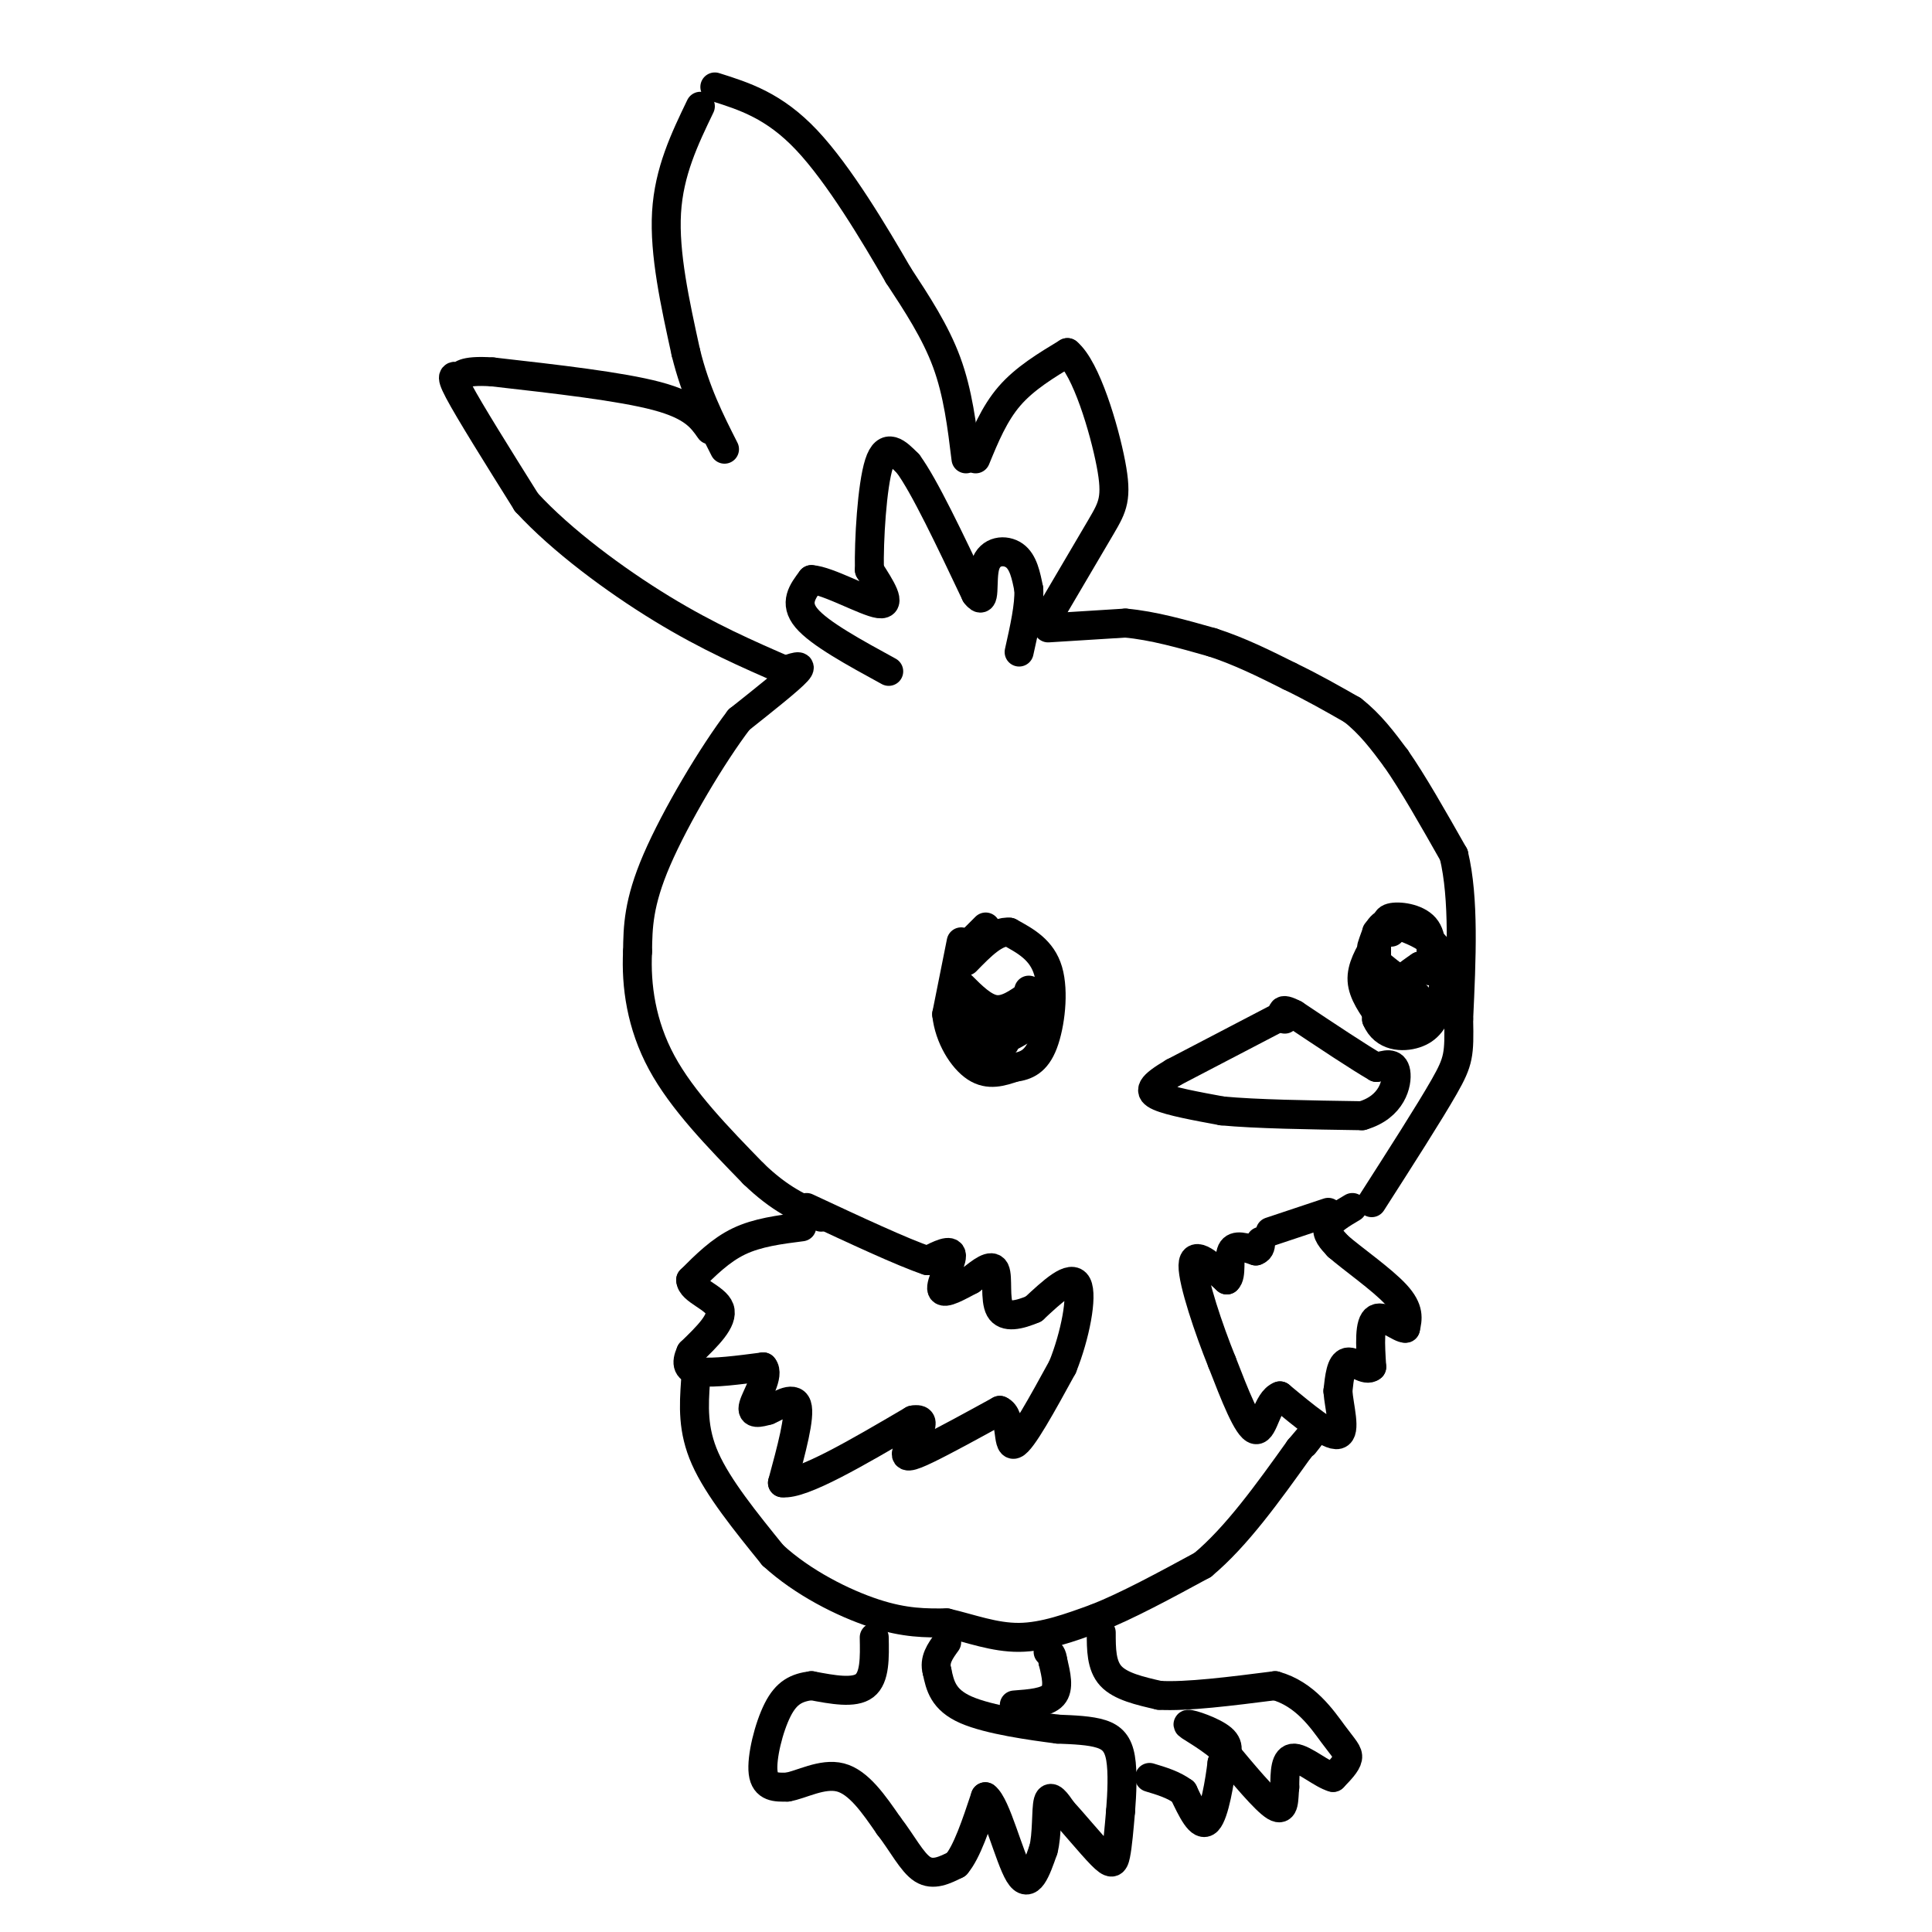 <svg viewBox='0 0 400 400' version='1.1' xmlns='http://www.w3.org/2000/svg' xmlns:xlink='http://www.w3.org/1999/xlink'><g fill='none' stroke='#000000' stroke-width='6' stroke-linecap='round' stroke-linejoin='round'><path d='M200,95c-0.833,-6.833 -1.667,-13.667 -4,-20c-2.333,-6.333 -6.167,-12.167 -10,-18'/><path d='M186,57c-4.933,-8.533 -12.267,-20.867 -19,-28c-6.733,-7.133 -12.867,-9.067 -19,-11'/><path d='M145,22c-3.250,6.750 -6.500,13.500 -7,22c-0.500,8.500 1.750,18.750 4,29'/><path d='M142,73c2.000,8.167 5.000,14.083 8,20'/><path d='M147,89c-1.750,-2.500 -3.500,-5.000 -11,-7c-7.500,-2.000 -20.750,-3.500 -34,-5'/><path d='M102,77c-6.679,-0.452 -6.375,0.917 -7,1c-0.625,0.083 -2.179,-1.119 0,3c2.179,4.119 8.089,13.560 14,23'/><path d='M109,104c7.244,7.889 18.356,16.111 28,22c9.644,5.889 17.822,9.444 26,13'/><path d='M202,95c1.917,-4.667 3.833,-9.333 7,-13c3.167,-3.667 7.583,-6.333 12,-9'/><path d='M221,73c3.893,3.238 7.625,15.833 9,23c1.375,7.167 0.393,8.905 -2,13c-2.393,4.095 -6.196,10.548 -10,17'/><path d='M218,126c-1.667,3.000 -0.833,2.000 0,1'/><path d='M162,139c2.250,-0.833 4.500,-1.667 3,0c-1.500,1.667 -6.750,5.833 -12,10'/><path d='M153,149c-5.467,7.156 -13.133,20.044 -17,29c-3.867,8.956 -3.933,13.978 -4,19'/><path d='M132,197c-0.356,7.044 0.756,15.156 5,23c4.244,7.844 11.622,15.422 19,23'/><path d='M156,243c5.500,5.333 9.750,7.167 14,9'/><path d='M184,139c-7.167,-3.917 -14.333,-7.833 -17,-11c-2.667,-3.167 -0.833,-5.583 1,-8'/><path d='M168,120c3.356,0.178 11.244,4.622 14,5c2.756,0.378 0.378,-3.311 -2,-7'/><path d='M180,118c-0.133,-5.978 0.533,-17.422 2,-22c1.467,-4.578 3.733,-2.289 6,0'/><path d='M188,96c3.333,4.500 8.667,15.750 14,27'/><path d='M202,123c2.298,3.024 1.042,-2.917 2,-6c0.958,-3.083 4.131,-3.310 6,-2c1.869,1.310 2.435,4.155 3,7'/><path d='M213,122c0.167,3.333 -0.917,8.167 -2,13'/><path d='M217,130c0.000,0.000 16.000,-1.000 16,-1'/><path d='M233,129c5.667,0.500 11.833,2.250 18,4'/><path d='M251,133c5.667,1.833 10.833,4.417 16,7'/><path d='M267,140c4.833,2.333 8.917,4.667 13,7'/><path d='M280,147c3.667,2.833 6.333,6.417 9,10'/><path d='M289,157c3.500,5.000 7.750,12.500 12,20'/><path d='M301,177c2.167,9.000 1.583,21.500 1,34'/><path d='M302,211c0.156,7.333 0.044,8.667 -3,14c-3.044,5.333 -9.022,14.667 -15,24'/><path d='M166,254c-4.583,0.583 -9.167,1.167 -13,3c-3.833,1.833 -6.917,4.917 -10,8'/><path d='M143,265c0.044,2.178 5.156,3.622 6,6c0.844,2.378 -2.578,5.689 -6,9'/><path d='M143,280c-1.067,2.333 -0.733,3.667 2,4c2.733,0.333 7.867,-0.333 13,-1'/><path d='M158,283c1.444,1.578 -1.444,6.022 -2,8c-0.556,1.978 1.222,1.489 3,1'/><path d='M159,292c1.933,-0.778 5.267,-3.222 6,-1c0.733,2.222 -1.133,9.111 -3,16'/><path d='M162,307c4.000,0.500 15.500,-6.250 27,-13'/><path d='M189,294c3.893,-0.750 0.125,3.875 -1,6c-1.125,2.125 0.393,1.750 4,0c3.607,-1.750 9.304,-4.875 15,-8'/><path d='M207,292c2.556,1.022 1.444,7.578 3,7c1.556,-0.578 5.778,-8.289 10,-16'/><path d='M220,283c2.622,-6.489 4.178,-14.711 3,-17c-1.178,-2.289 -5.089,1.356 -9,5'/><path d='M214,271c-2.976,1.274 -5.917,1.958 -7,0c-1.083,-1.958 -0.310,-6.560 -1,-8c-0.690,-1.440 -2.845,0.280 -5,2'/><path d='M201,265c-2.310,1.190 -5.583,3.167 -6,2c-0.417,-1.167 2.024,-5.476 2,-7c-0.024,-1.524 -2.512,-0.262 -5,1'/><path d='M192,261c-5.000,-1.667 -15.000,-6.333 -25,-11'/><path d='M144,286c-0.333,5.000 -0.667,10.000 2,16c2.667,6.000 8.333,13.000 14,20'/><path d='M160,322c6.178,5.689 14.622,9.911 21,12c6.378,2.089 10.689,2.044 15,2'/><path d='M196,336c4.956,1.156 9.844,3.044 15,3c5.156,-0.044 10.578,-2.022 16,-4'/><path d='M227,335c6.333,-2.500 14.167,-6.750 22,-11'/><path d='M249,324c7.000,-5.833 13.500,-14.917 20,-24'/><path d='M269,300c3.500,-4.167 2.250,-2.583 1,-1'/><path d='M280,250c-2.250,1.333 -4.500,2.667 -5,4c-0.500,1.333 0.750,2.667 2,4'/><path d='M277,258c2.889,2.533 9.111,6.867 12,10c2.889,3.133 2.444,5.067 2,7'/><path d='M291,275c-0.978,0.200 -4.422,-2.800 -6,-2c-1.578,0.800 -1.289,5.400 -1,10'/><path d='M284,283c-1.178,1.067 -3.622,-1.267 -5,-1c-1.378,0.267 -1.689,3.133 -2,6'/><path d='M277,288c0.222,3.289 1.778,8.511 0,9c-1.778,0.489 -6.889,-3.756 -12,-8'/><path d='M265,289c-2.667,0.933 -3.333,7.267 -5,7c-1.667,-0.267 -4.333,-7.133 -7,-14'/><path d='M253,282c-2.733,-6.756 -6.067,-16.644 -6,-20c0.067,-3.356 3.533,-0.178 7,3'/><path d='M254,265c1.089,-0.867 0.311,-4.533 1,-6c0.689,-1.467 2.844,-0.733 5,0'/><path d='M260,259c1.000,-0.333 1.000,-1.167 1,-2'/><path d='M263,255c0.000,0.000 12.000,-4.000 12,-4'/><path d='M181,339c0.083,4.167 0.167,8.333 -2,10c-2.167,1.667 -6.583,0.833 -11,0'/><path d='M168,349c-3.048,0.393 -5.167,1.375 -7,5c-1.833,3.625 -3.381,9.893 -3,13c0.381,3.107 2.690,3.054 5,3'/><path d='M163,370c2.778,-0.422 7.222,-2.978 11,-2c3.778,0.978 6.889,5.489 10,10'/><path d='M184,378c2.800,3.600 4.800,7.600 7,9c2.200,1.400 4.600,0.200 7,-1'/><path d='M198,386c2.167,-2.500 4.083,-8.250 6,-14'/><path d='M204,372c2.267,1.600 4.933,12.600 7,16c2.067,3.400 3.533,-0.800 5,-5'/><path d='M216,383c0.867,-3.089 0.533,-8.311 1,-10c0.467,-1.689 1.733,0.156 3,2'/><path d='M220,375c2.107,2.238 5.875,6.833 8,9c2.125,2.167 2.607,1.905 3,0c0.393,-1.905 0.696,-5.452 1,-9'/><path d='M232,375c0.286,-3.595 0.500,-8.083 0,-11c-0.500,-2.917 -1.714,-4.262 -4,-5c-2.286,-0.738 -5.643,-0.869 -9,-1'/><path d='M219,358c-5.356,-0.689 -14.244,-1.911 -19,-4c-4.756,-2.089 -5.378,-5.044 -6,-8'/><path d='M194,346c-0.667,-2.333 0.667,-4.167 2,-6'/><path d='M228,338c0.000,3.417 0.000,6.833 2,9c2.000,2.167 6.000,3.083 10,4'/><path d='M240,351c5.667,0.333 14.833,-0.833 24,-2'/><path d='M264,349c6.214,1.702 9.750,6.958 12,10c2.250,3.042 3.214,3.869 3,5c-0.214,1.131 -1.607,2.565 -3,4'/><path d='M276,368c-2.156,-0.533 -6.044,-3.867 -8,-4c-1.956,-0.133 -1.978,2.933 -2,6'/><path d='M266,370c-0.267,2.356 0.067,5.244 -2,4c-2.067,-1.244 -6.533,-6.622 -11,-12'/><path d='M253,362c-3.702,-3.107 -7.458,-4.875 -7,-5c0.458,-0.125 5.131,1.393 7,3c1.869,1.607 0.935,3.304 0,5'/><path d='M253,365c-0.444,3.711 -1.556,10.489 -3,12c-1.444,1.511 -3.222,-2.244 -5,-6'/><path d='M245,371c-2.000,-1.500 -4.500,-2.250 -7,-3'/><path d='M210,353c3.333,-0.250 6.667,-0.500 8,-2c1.333,-1.500 0.667,-4.250 0,-7'/><path d='M218,344c-0.167,-1.500 -0.583,-1.750 -1,-2'/><path d='M266,210c0.000,0.000 -23.000,12.000 -23,12'/><path d='M243,222c-4.822,2.844 -5.378,3.956 -3,5c2.378,1.044 7.689,2.022 13,3'/><path d='M253,230c7.000,0.667 18.000,0.833 29,1'/><path d='M282,231c6.244,-1.800 7.356,-6.800 7,-9c-0.356,-2.200 -2.178,-1.600 -4,-1'/><path d='M285,221c-3.500,-2.000 -10.250,-6.500 -17,-11'/><path d='M268,210c-3.167,-1.667 -2.583,-0.333 -2,1'/><path d='M199,195c0.000,0.000 -3.000,15.000 -3,15'/><path d='M196,210c0.511,4.778 3.289,9.222 6,11c2.711,1.778 5.356,0.889 8,0'/><path d='M210,221c2.440,-0.333 4.542,-1.167 6,-5c1.458,-3.833 2.274,-10.667 1,-15c-1.274,-4.333 -4.637,-6.167 -8,-8'/><path d='M209,193c-2.833,-0.333 -5.917,2.833 -9,6'/><path d='M199,204c2.333,2.333 4.667,4.667 7,5c2.333,0.333 4.667,-1.333 7,-3'/><path d='M213,206c1.167,-0.667 0.583,-0.833 0,-1'/><path d='M202,209c-1.042,1.185 -2.083,2.369 -1,3c1.083,0.631 4.292,0.708 5,0c0.708,-0.708 -1.083,-2.202 -2,-2c-0.917,0.202 -0.958,2.101 -1,4'/><path d='M203,214c1.036,1.488 4.125,3.208 5,2c0.875,-1.208 -0.464,-5.345 -1,-6c-0.536,-0.655 -0.268,2.173 0,5'/><path d='M207,215c0.833,0.500 2.917,-0.750 5,-2'/><path d='M212,213c0.867,-1.156 0.533,-3.044 0,-3c-0.533,0.044 -1.267,2.022 -2,4'/><path d='M210,214c-1.833,1.167 -5.417,2.083 -9,3'/><path d='M201,217c-1.000,0.500 1.000,0.250 3,0'/><path d='M285,193c0.000,0.000 0.000,18.000 0,18'/><path d='M285,211c1.541,3.671 5.392,3.850 8,3c2.608,-0.850 3.971,-2.729 5,-6c1.029,-3.271 1.722,-7.935 0,-11c-1.722,-3.065 -5.861,-4.533 -10,-6'/><path d='M288,191c-2.333,-0.167 -3.167,2.417 -4,5'/><path d='M285,195c-1.583,2.667 -3.167,5.333 -3,8c0.167,2.667 2.083,5.333 4,8'/><path d='M286,200c1.833,1.500 3.667,3.000 5,3c1.333,0.000 2.167,-1.500 3,-3'/><path d='M294,200c-1.578,1.000 -7.022,5.000 -8,7c-0.978,2.000 2.511,2.000 6,2'/><path d='M292,209c0.598,-0.536 -0.906,-2.876 -2,-3c-1.094,-0.124 -1.778,1.967 -1,3c0.778,1.033 3.017,1.009 4,0c0.983,-1.009 0.709,-3.003 0,-3c-0.709,0.003 -1.855,2.001 -3,4'/><path d='M290,210c-0.500,0.667 -0.250,0.333 0,0'/><path d='M288,193c-0.756,-1.289 -1.511,-2.578 0,-3c1.511,-0.422 5.289,0.022 7,2c1.711,1.978 1.356,5.489 1,9'/><path d='M202,194c1.250,-1.250 2.500,-2.500 2,-2c-0.500,0.500 -2.750,2.750 -5,5'/></g>
</svg>